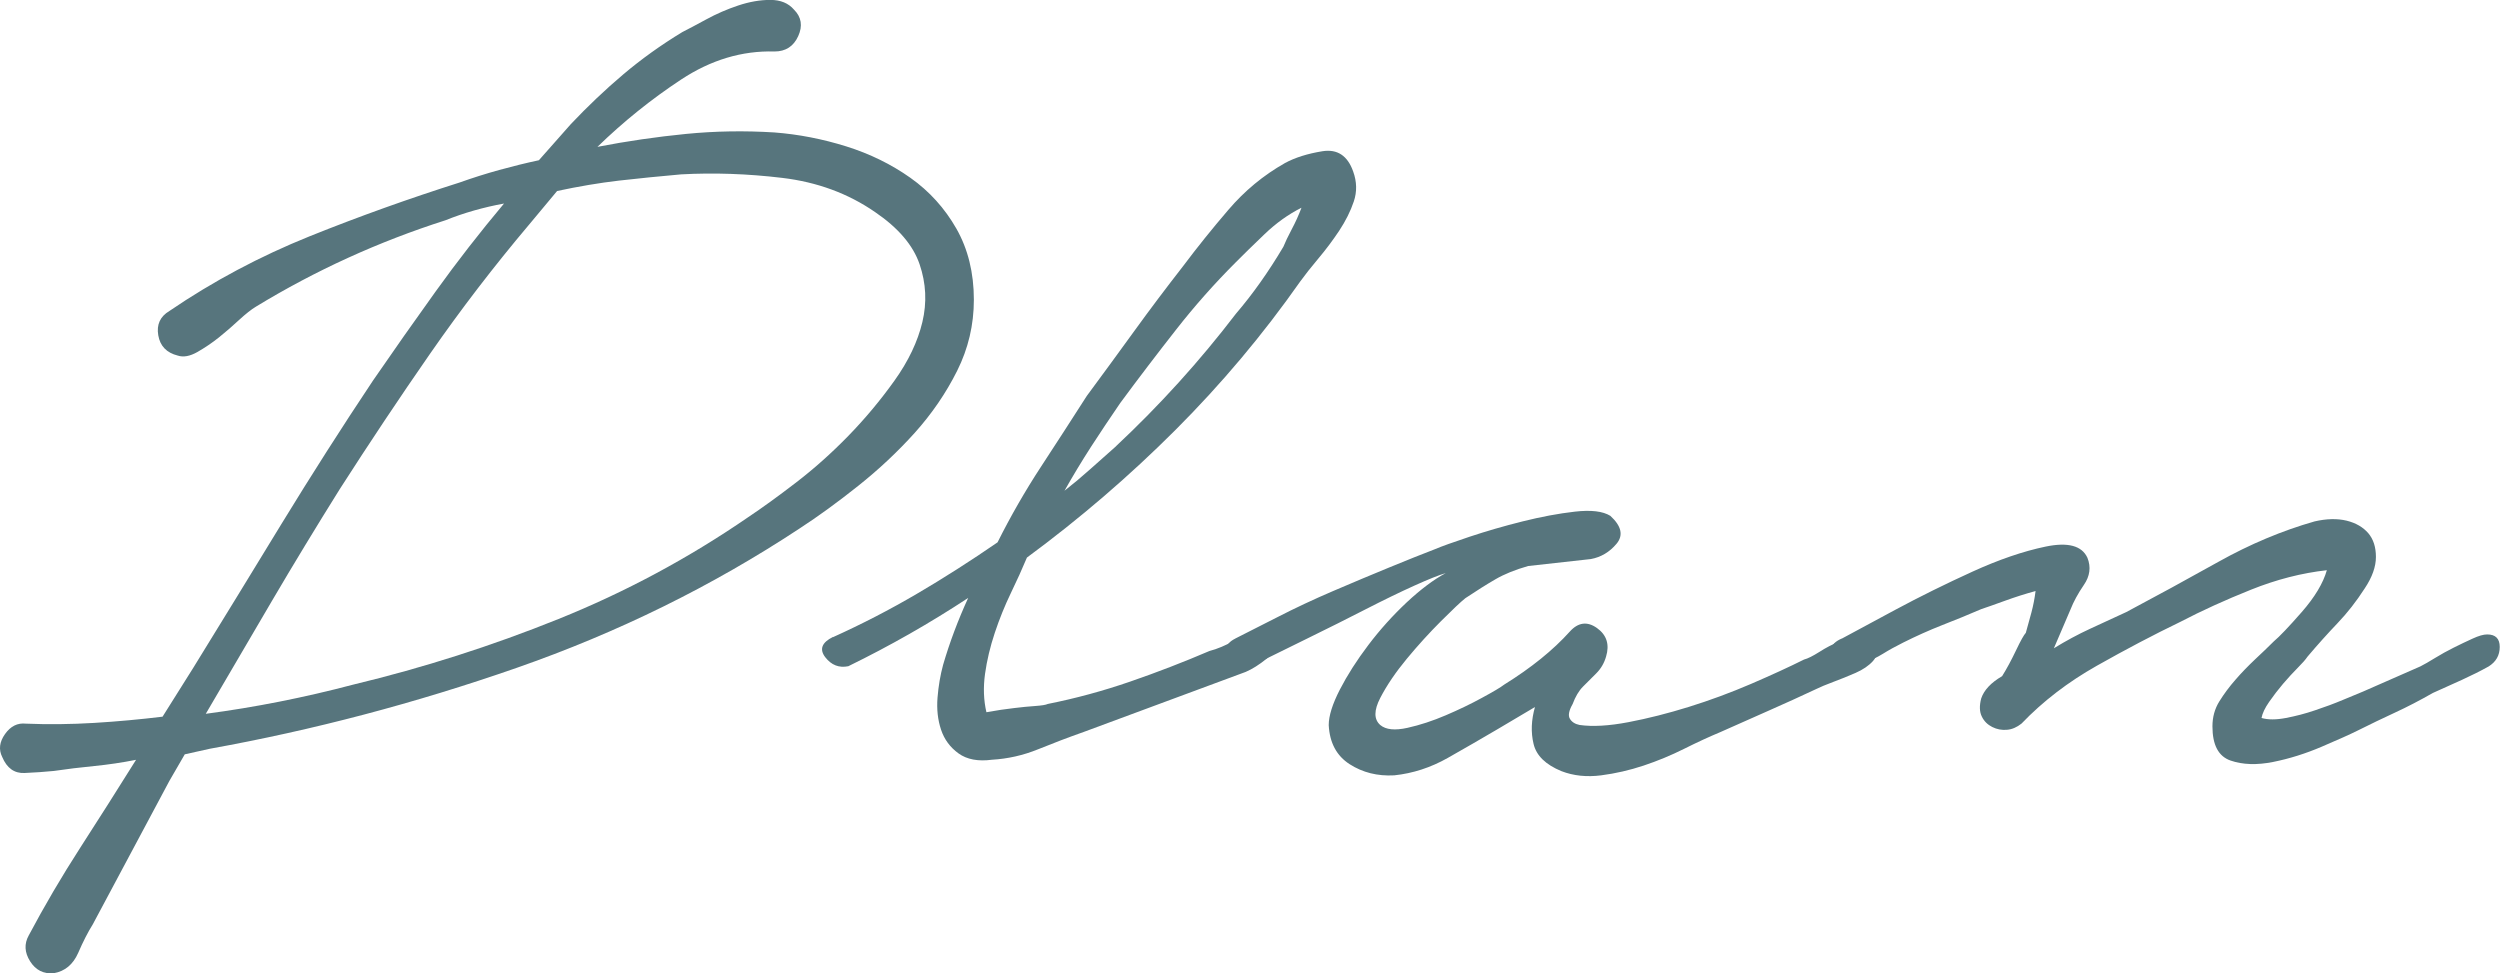 <?xml version="1.0" encoding="UTF-8"?><svg id="Layer_2" xmlns="http://www.w3.org/2000/svg" viewBox="0 0 268.98 104.71"><defs><style>.cls-1{fill:#57757d;stroke-width:0px;}</style></defs><g id="main"><path class="cls-1" d="m18.24,33.45c4.7-3.2,9.72-5.87,15.08-8.03,5.35-2.15,10.73-4.07,16.12-5.78,1.4-.5,2.82-.95,4.27-1.35,1.45-.4,2.87-.75,4.27-1.05l3.45-3.9c1.8-1.9,3.67-3.68,5.62-5.33,1.95-1.65,4.07-3.17,6.38-4.57.6-.3,1.45-.75,2.55-1.35,1.1-.6,2.25-1.1,3.45-1.5,1.2-.4,2.35-.6,3.45-.6s1.95.35,2.55,1.05c.8.8.95,1.75.45,2.85-.5,1.1-1.35,1.65-2.55,1.65-3.5-.1-6.85.91-10.05,3.02-3.2,2.11-6.2,4.52-9,7.24,3.2-.62,6.38-1.08,9.52-1.39,3.15-.31,6.32-.36,9.52-.16,2.6.2,5.17.7,7.73,1.5,2.55.8,4.85,1.93,6.9,3.38,2.05,1.45,3.7,3.28,4.95,5.47,1.25,2.2,1.88,4.75,1.88,7.65,0,2.7-.6,5.25-1.8,7.65-1.2,2.4-2.73,4.63-4.57,6.68-1.85,2.05-3.88,3.95-6.08,5.7-2.2,1.75-4.3,3.28-6.3,4.58-9.4,6.2-19.55,11.2-30.45,15-10.9,3.8-21.9,6.7-33,8.7l-2.7.6-1.65,2.85-8.25,15.45c-.5.8-1.03,1.82-1.57,3.07-.55,1.25-1.43,1.97-2.62,2.18-1.1.1-1.95-.33-2.55-1.28-.6-.95-.65-1.88-.15-2.78,1.7-3.2,3.55-6.35,5.55-9.45,2-3.1,4-6.25,6-9.45-1.5.3-3,.52-4.5.67-1.5.15-2.95.32-4.35.53-1,.1-2.05.17-3.15.22-1.1.05-1.9-.53-2.4-1.72-.4-.8-.3-1.62.3-2.47.6-.85,1.35-1.22,2.25-1.12,2.4.1,4.85.07,7.35-.08,2.5-.15,4.95-.38,7.35-.67l3.3-5.25c3.2-5.2,6.38-10.37,9.52-15.53,3.15-5.15,6.42-10.28,9.82-15.38,2.2-3.2,4.45-6.4,6.75-9.6,2.3-3.2,4.75-6.35,7.35-9.45-1.1.2-2.17.45-3.23.75-1.05.3-2.08.65-3.07,1.05-7.2,2.3-14,5.4-20.4,9.3-.5.3-1.1.78-1.8,1.42-.7.65-1.42,1.28-2.17,1.88s-1.53,1.12-2.33,1.58c-.8.45-1.5.58-2.1.38-1.2-.3-1.9-1.02-2.1-2.18-.2-1.15.2-2.03,1.2-2.62Zm38.7-9.3c-3.8,4.5-7.35,9.13-10.65,13.88-3.3,4.75-6.55,9.63-9.75,14.62-2.5,4-4.93,8-7.28,12-2.35,4-4.72,8.05-7.12,12.15,5.3-.7,10.6-1.75,15.9-3.15,7.5-1.8,14.85-4.15,22.05-7.05,7.2-2.9,14-6.55,20.4-10.95,1.5-1,3.23-2.25,5.18-3.75,1.95-1.5,3.82-3.17,5.62-5.02,1.8-1.85,3.45-3.83,4.95-5.93s2.5-4.2,3-6.3c.5-2.1.4-4.17-.3-6.22-.7-2.05-2.3-3.92-4.8-5.62-2.9-2-6.22-3.22-9.97-3.67-3.75-.45-7.38-.57-10.88-.38-2.3.2-4.53.43-6.68.67-2.15.25-4.38.63-6.67,1.12l-3,3.6Z"/><path class="cls-1" d="m89.63,68.55c3.1-1.4,6.1-2.95,9-4.65,2.9-1.7,5.8-3.55,8.7-5.55,1.4-2.8,2.95-5.5,4.65-8.1,1.7-2.6,3.35-5.15,4.95-7.65,1.7-2.3,3.4-4.62,5.1-6.97,1.7-2.35,3.45-4.67,5.25-6.98,1.5-2,3.12-4.02,4.88-6.07,1.75-2.05,3.77-3.72,6.08-5.03,1.1-.6,2.45-1.02,4.05-1.28,1.6-.25,2.7.48,3.3,2.18.4,1.1.42,2.18.07,3.22-.35,1.05-.88,2.1-1.57,3.15-.7,1.05-1.45,2.05-2.25,3-.8.95-1.45,1.78-1.95,2.47-4,5.7-8.48,11.03-13.42,15.97-4.95,4.95-10.28,9.53-15.98,13.73-.5,1.2-1.08,2.47-1.73,3.82-.65,1.35-1.23,2.78-1.73,4.28-.5,1.5-.85,2.98-1.05,4.42-.2,1.45-.15,2.83.15,4.12,1.1-.2,2.1-.35,3-.45.8-.1,1.55-.17,2.25-.22.7-.05,1.15-.12,1.35-.22,3-.6,5.95-1.4,8.85-2.4,2.9-1,5.75-2.1,8.55-3.3.8-.2,1.75-.6,2.85-1.2,1.1-.6,2.05-.65,2.85-.15,1.1.8,1.25,1.53.45,2.18-.8.65-1.55,1.12-2.25,1.42l-17.4,6.45c-1.7.6-3.35,1.23-4.95,1.88-1.6.65-3.25,1.02-4.95,1.12-1.5.2-2.7-.03-3.6-.68s-1.53-1.5-1.88-2.55c-.35-1.05-.48-2.2-.38-3.45.1-1.25.3-2.42.6-3.53.7-2.4,1.6-4.8,2.7-7.2-4.1,2.7-8.4,5.15-12.9,7.35-1,.2-1.82-.12-2.48-.97-.65-.85-.38-1.58.83-2.18Zm30.45-20.55c4.7-4.4,9-9.15,12.9-14.25,1.8-2.1,3.5-4.5,5.1-7.2.2-.5.5-1.12.9-1.88.4-.75.75-1.52,1.05-2.32-1.4.7-2.73,1.65-3.98,2.85-1.25,1.2-2.28,2.2-3.07,3-2.3,2.3-4.45,4.72-6.45,7.28-2,2.55-4,5.17-6,7.88-1.1,1.6-2.15,3.18-3.15,4.72-1,1.55-1.95,3.13-2.85,4.72.9-.7,1.82-1.47,2.77-2.32.95-.85,1.88-1.67,2.78-2.47Z"/><path class="cls-1" d="m132.91,68.7c1.2-.6,2.72-1.37,4.57-2.32,1.85-.95,3.83-1.88,5.93-2.78s4.12-1.75,6.07-2.55c1.95-.8,3.57-1.45,4.88-1.95.7-.3,1.95-.75,3.75-1.35,1.8-.6,3.7-1.15,5.7-1.65,2-.5,3.87-.85,5.62-1.05,1.75-.2,3.02-.05,3.83.45,1.2,1.1,1.42,2.1.67,3-.75.9-1.68,1.45-2.77,1.65l-6.75.75c-1.4.4-2.58.88-3.52,1.43-.95.55-2.03,1.23-3.23,2.03-.5.4-1.38,1.23-2.62,2.47-1.25,1.25-2.48,2.6-3.68,4.05-1.2,1.45-2.15,2.85-2.85,4.2-.7,1.35-.7,2.32,0,2.93.6.5,1.57.6,2.92.3,1.35-.3,2.72-.75,4.12-1.35,1.4-.6,2.7-1.22,3.9-1.88,1.2-.65,2-1.12,2.4-1.43,2.9-1.8,5.25-3.7,7.05-5.7.9-1,1.88-1.12,2.92-.38,1.05.75,1.37,1.78.98,3.07-.2.7-.55,1.3-1.05,1.8-.5.5-.98.97-1.43,1.43-.45.45-.82,1.08-1.12,1.88-.4.7-.5,1.23-.3,1.57.2.35.55.58,1.05.68,1.4.2,3.15.1,5.25-.3,2.1-.4,4.27-.95,6.52-1.65,2.25-.7,4.47-1.52,6.68-2.47,2.2-.95,4.1-1.82,5.7-2.62.4-.1.95-.38,1.65-.82.7-.45,1.42-.83,2.17-1.12.75-.3,1.47-.45,2.17-.45s1.2.3,1.5.9c.4.6.38,1.15-.07,1.65-.45.5-1.08.93-1.88,1.28-.8.35-1.6.67-2.4.97-.8.3-1.4.55-1.8.75-1.7.8-3.4,1.57-5.1,2.32-1.7.75-3.45,1.53-5.25,2.33-1.2.5-2.5,1.1-3.9,1.8-1.4.7-2.85,1.3-4.35,1.8-1.5.5-3.03.85-4.57,1.05-1.55.2-2.98.05-4.27-.45-1.7-.7-2.7-1.67-3-2.93-.3-1.25-.25-2.57.15-3.97l-4.05,2.4c-1.7,1-3.48,2.03-5.32,3.07-1.85,1.05-3.78,1.67-5.77,1.88-1.8.1-3.4-.3-4.8-1.2-1.4-.9-2.15-2.3-2.25-4.2,0-1,.4-2.27,1.2-3.83.8-1.55,1.82-3.15,3.07-4.8,1.25-1.65,2.62-3.17,4.12-4.58,1.5-1.4,2.9-2.45,4.2-3.15-.7.2-1.83.65-3.38,1.35-1.55.7-3.3,1.55-5.25,2.55-1.95,1-4,2.03-6.15,3.08-2.15,1.05-4.12,2.02-5.93,2.92-.5.3-1,.38-1.5.22-.5-.15-.87-.4-1.12-.75-.25-.35-.35-.75-.3-1.2.05-.45.38-.82.98-1.12Z"/><path class="cls-1" d="m198.18,68.7c1.1-.6,3-1.62,5.7-3.07,2.7-1.45,5.48-2.82,8.33-4.12,2.85-1.3,5.48-2.2,7.88-2.7,2.4-.5,3.9-.1,4.5,1.2.4,1,.27,1.98-.38,2.92-.65.95-1.12,1.83-1.43,2.62l-1.8,4.2c1.3-.8,2.6-1.5,3.9-2.1,1.3-.6,2.6-1.2,3.9-1.8,3.2-1.7,6.5-3.5,9.9-5.4,3.4-1.9,6.85-3.35,10.35-4.35,1.3-.3,2.45-.32,3.45-.08,1,.25,1.77.7,2.33,1.35.55.65.82,1.5.82,2.55s-.4,2.18-1.2,3.38c-.9,1.4-1.88,2.65-2.93,3.75-1.05,1.1-2.13,2.3-3.23,3.6-.2.3-.55.7-1.05,1.2-.5.5-1.03,1.08-1.58,1.72-.55.65-1.05,1.3-1.5,1.95-.45.65-.73,1.23-.82,1.73.7.2,1.57.2,2.62,0,1.05-.2,2.1-.47,3.15-.83,1.05-.35,2.05-.72,3-1.12.95-.4,1.67-.7,2.17-.9l6.15-2.7c.4-.2.92-.5,1.57-.9.65-.4,1.32-.77,2.02-1.12.7-.35,1.37-.67,2.03-.97.65-.3,1.17-.45,1.57-.45.9,0,1.35.45,1.35,1.35s-.4,1.6-1.2,2.1c-.9.5-1.85.97-2.85,1.43-1,.45-2.05.93-3.15,1.42-1.4.8-2.75,1.5-4.05,2.1-1.3.6-2.65,1.25-4.05,1.95-.8.4-2.08.97-3.83,1.72-1.75.75-3.5,1.3-5.25,1.65-1.75.35-3.28.3-4.58-.15-1.3-.45-1.95-1.67-1.95-3.68,0-1,.25-1.9.75-2.7.5-.8,1.07-1.57,1.73-2.32.65-.75,1.35-1.47,2.1-2.18.75-.7,1.43-1.35,2.03-1.95.6-.5,1.6-1.55,3-3.15,1.4-1.6,2.3-3.1,2.7-4.5-2.7.3-5.43,1-8.17,2.1-2.75,1.1-5.28,2.25-7.58,3.45-2.9,1.4-5.9,2.98-9,4.73-3.1,1.75-5.8,3.82-8.1,6.22-.5.4-1.03.63-1.57.67-.55.05-1.08-.05-1.58-.3-.5-.25-.88-.62-1.12-1.12-.25-.5-.28-1.15-.07-1.95.3-.9,1.05-1.7,2.25-2.4.5-.8,1-1.73,1.5-2.78.5-1.05.85-1.67,1.05-1.88.2-.7.4-1.43.6-2.18.2-.75.35-1.52.45-2.32-1.1.3-2.2.65-3.3,1.05-1.1.4-1.95.7-2.55.9-1.4.6-2.8,1.18-4.2,1.72-1.4.55-2.8,1.18-4.2,1.88-.8.4-1.53.8-2.17,1.2-.65.4-1.38.75-2.17,1.05-.6.3-1.18.38-1.73.23-.55-.15-.98-.38-1.27-.68-.3-.3-.42-.68-.38-1.12.05-.45.43-.82,1.12-1.12Z"/></g></svg>